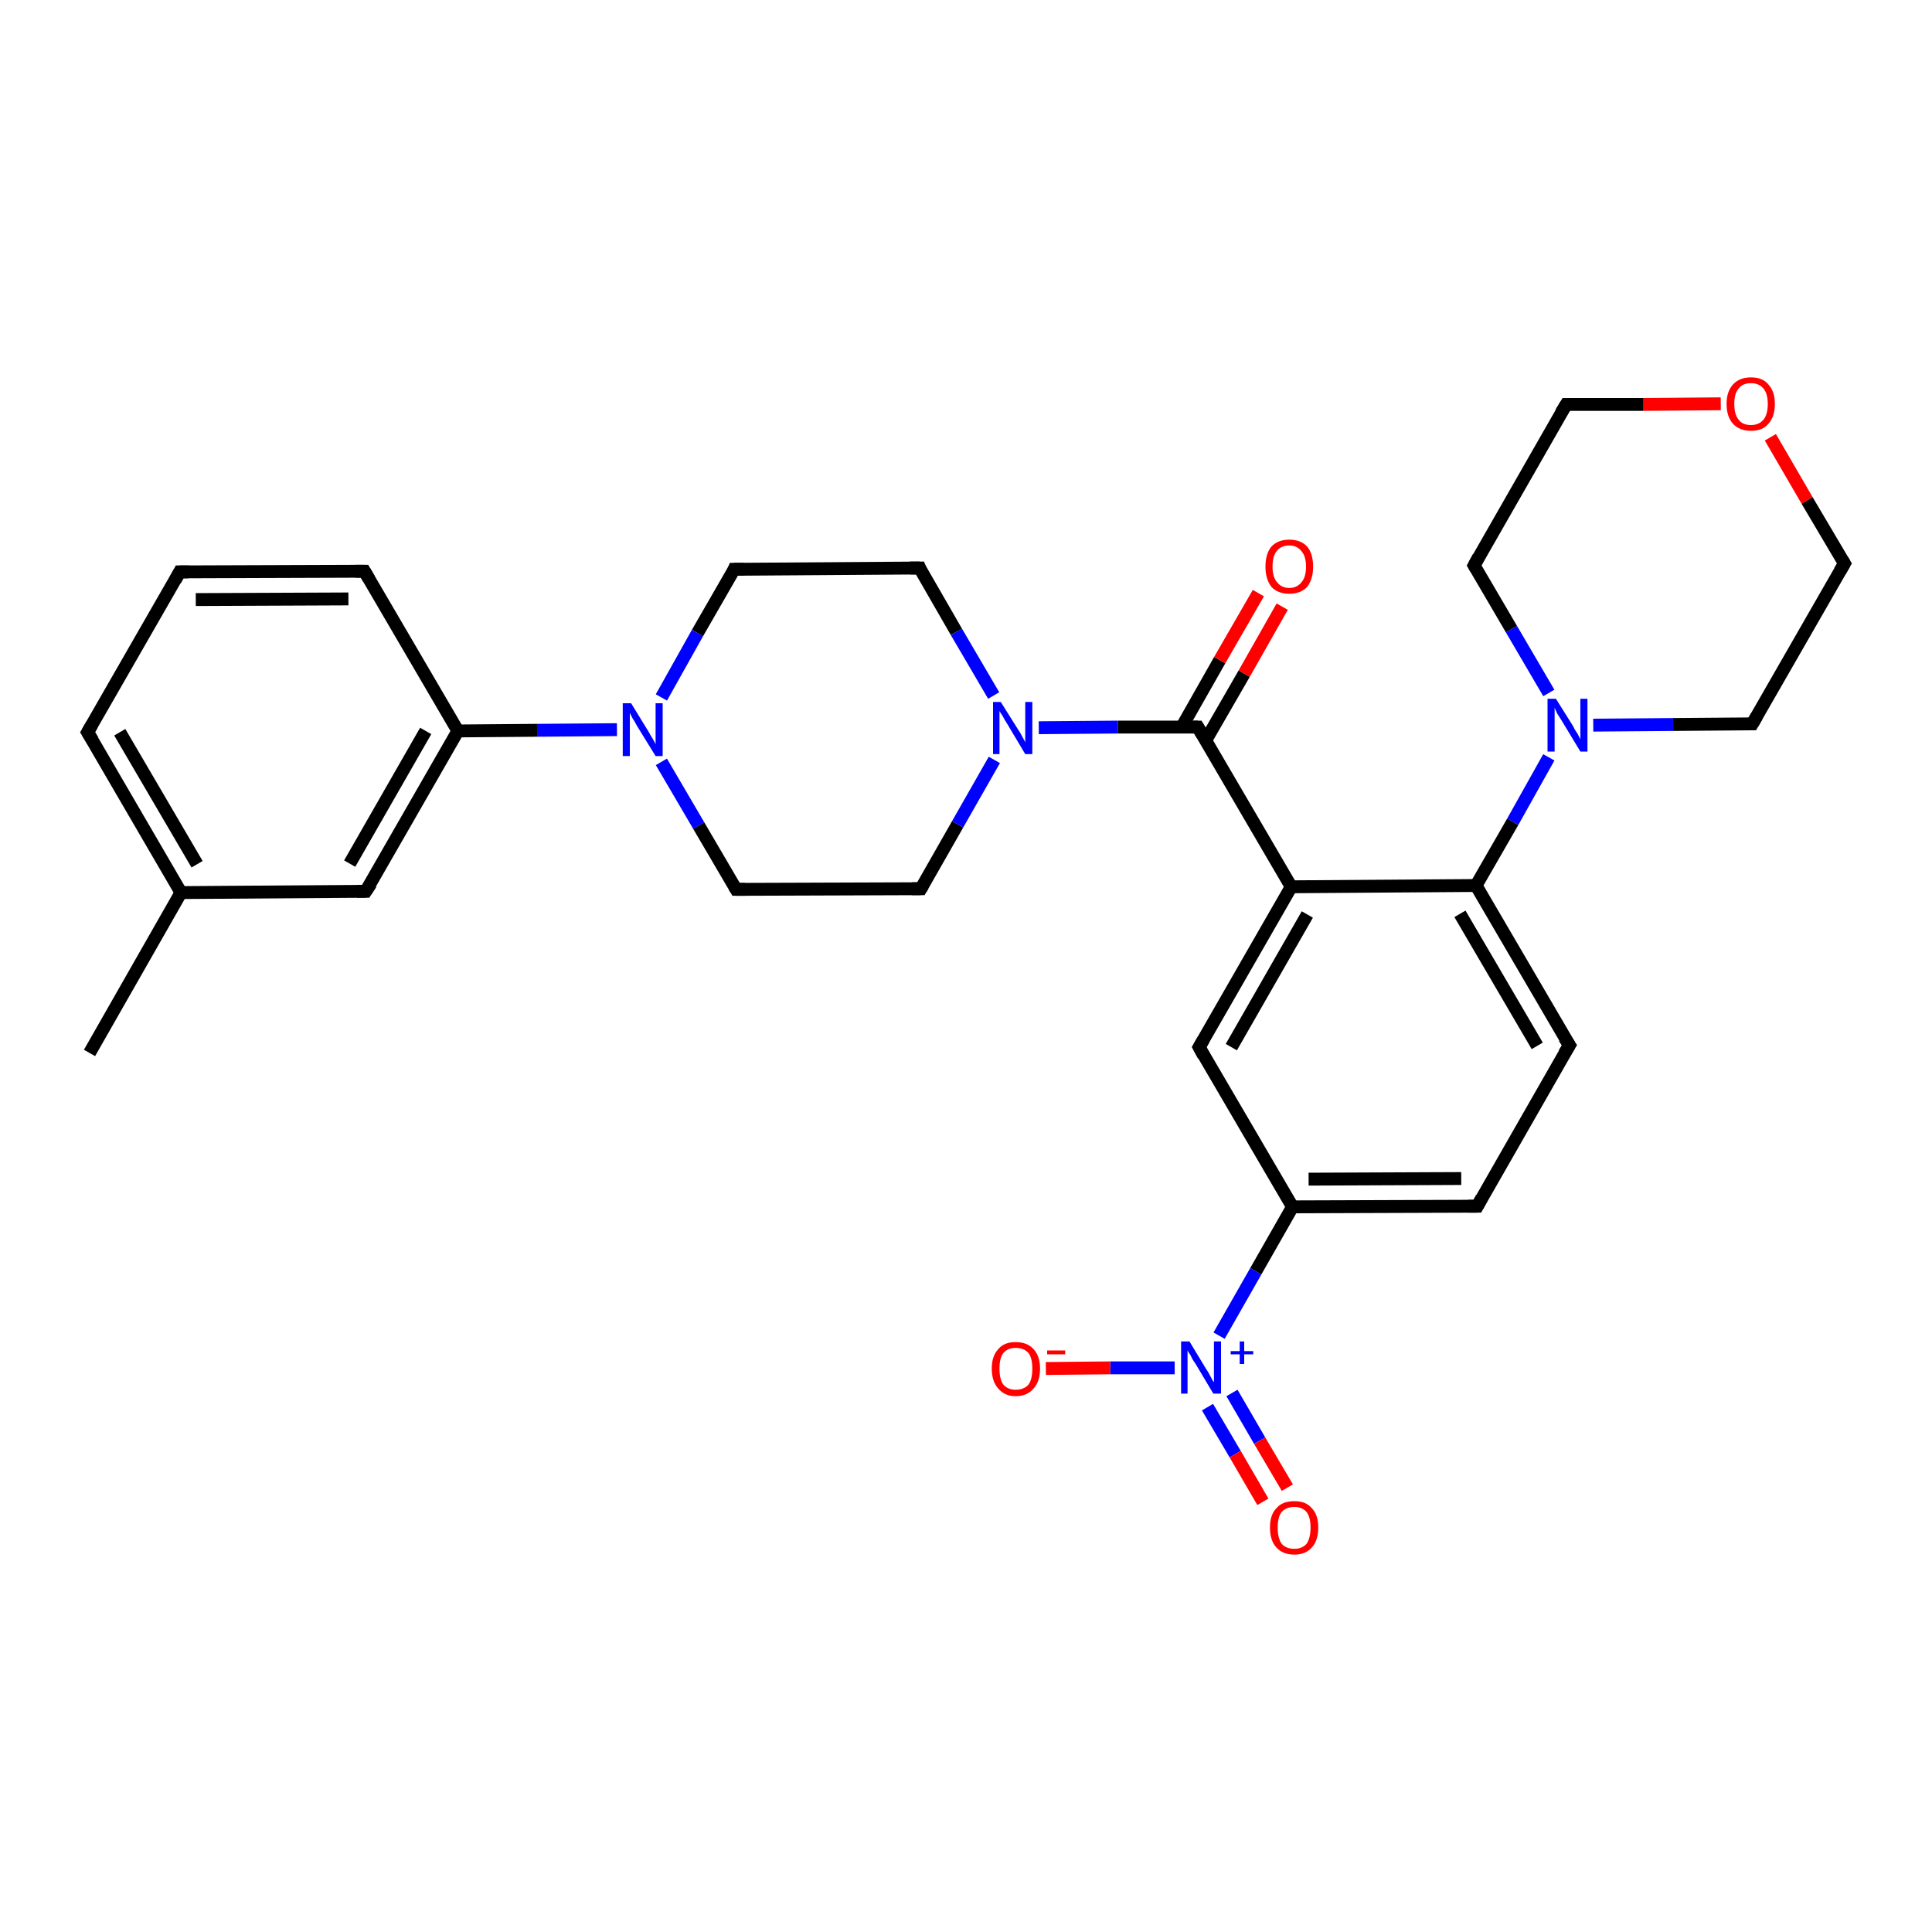 <?xml version='1.0' encoding='iso-8859-1'?>
<svg version='1.1' baseProfile='full'
              xmlns='http://www.w3.org/2000/svg'
                      xmlns:rdkit='http://www.rdkit.org/xml'
                      xmlns:xlink='http://www.w3.org/1999/xlink'
                  xml:space='preserve'
width='300px' height='300px' viewBox='0 0 300 300'>
<!-- END OF HEADER -->
<rect style='opacity:1.0;fill:#FFFFFF;stroke:none' width='300.0' height='300.0' x='0.0' y='0.0'> </rect>
<path class='bond-0 atom-0 atom-1' d='M 13.9,163.5 L 28.1,138.6' style='fill:none;fill-rule:evenodd;stroke:#000000;stroke-width:2.0px;stroke-linecap:butt;stroke-linejoin:miter;stroke-opacity:1' />
<path class='bond-1 atom-1 atom-2' d='M 28.1,138.6 L 13.6,113.7' style='fill:none;fill-rule:evenodd;stroke:#000000;stroke-width:2.0px;stroke-linecap:butt;stroke-linejoin:miter;stroke-opacity:1' />
<path class='bond-1 atom-1 atom-2' d='M 30.6,134.2 L 18.6,113.7' style='fill:none;fill-rule:evenodd;stroke:#000000;stroke-width:2.0px;stroke-linecap:butt;stroke-linejoin:miter;stroke-opacity:1' />
<path class='bond-2 atom-2 atom-3' d='M 13.6,113.7 L 27.9,88.8' style='fill:none;fill-rule:evenodd;stroke:#000000;stroke-width:2.0px;stroke-linecap:butt;stroke-linejoin:miter;stroke-opacity:1' />
<path class='bond-3 atom-3 atom-4' d='M 27.9,88.8 L 56.6,88.7' style='fill:none;fill-rule:evenodd;stroke:#000000;stroke-width:2.0px;stroke-linecap:butt;stroke-linejoin:miter;stroke-opacity:1' />
<path class='bond-3 atom-3 atom-4' d='M 30.4,93.1 L 54.1,93.0' style='fill:none;fill-rule:evenodd;stroke:#000000;stroke-width:2.0px;stroke-linecap:butt;stroke-linejoin:miter;stroke-opacity:1' />
<path class='bond-4 atom-4 atom-5' d='M 56.6,88.7 L 71.1,113.5' style='fill:none;fill-rule:evenodd;stroke:#000000;stroke-width:2.0px;stroke-linecap:butt;stroke-linejoin:miter;stroke-opacity:1' />
<path class='bond-5 atom-5 atom-6' d='M 71.1,113.5 L 56.8,138.4' style='fill:none;fill-rule:evenodd;stroke:#000000;stroke-width:2.0px;stroke-linecap:butt;stroke-linejoin:miter;stroke-opacity:1' />
<path class='bond-5 atom-5 atom-6' d='M 66.1,113.5 L 54.3,134.1' style='fill:none;fill-rule:evenodd;stroke:#000000;stroke-width:2.0px;stroke-linecap:butt;stroke-linejoin:miter;stroke-opacity:1' />
<path class='bond-6 atom-5 atom-7' d='M 71.1,113.5 L 83.4,113.4' style='fill:none;fill-rule:evenodd;stroke:#000000;stroke-width:2.0px;stroke-linecap:butt;stroke-linejoin:miter;stroke-opacity:1' />
<path class='bond-6 atom-5 atom-7' d='M 83.4,113.4 L 95.8,113.3' style='fill:none;fill-rule:evenodd;stroke:#0000FF;stroke-width:2.0px;stroke-linecap:butt;stroke-linejoin:miter;stroke-opacity:1' />
<path class='bond-7 atom-7 atom-8' d='M 102.7,118.3 L 108.5,128.2' style='fill:none;fill-rule:evenodd;stroke:#0000FF;stroke-width:2.0px;stroke-linecap:butt;stroke-linejoin:miter;stroke-opacity:1' />
<path class='bond-7 atom-7 atom-8' d='M 108.5,128.2 L 114.3,138.1' style='fill:none;fill-rule:evenodd;stroke:#000000;stroke-width:2.0px;stroke-linecap:butt;stroke-linejoin:miter;stroke-opacity:1' />
<path class='bond-8 atom-8 atom-9' d='M 114.3,138.1 L 143.0,138.0' style='fill:none;fill-rule:evenodd;stroke:#000000;stroke-width:2.0px;stroke-linecap:butt;stroke-linejoin:miter;stroke-opacity:1' />
<path class='bond-9 atom-9 atom-10' d='M 143.0,138.0 L 148.7,128.0' style='fill:none;fill-rule:evenodd;stroke:#000000;stroke-width:2.0px;stroke-linecap:butt;stroke-linejoin:miter;stroke-opacity:1' />
<path class='bond-9 atom-9 atom-10' d='M 148.7,128.0 L 154.4,118.0' style='fill:none;fill-rule:evenodd;stroke:#0000FF;stroke-width:2.0px;stroke-linecap:butt;stroke-linejoin:miter;stroke-opacity:1' />
<path class='bond-10 atom-10 atom-11' d='M 154.3,108.0 L 148.5,98.1' style='fill:none;fill-rule:evenodd;stroke:#0000FF;stroke-width:2.0px;stroke-linecap:butt;stroke-linejoin:miter;stroke-opacity:1' />
<path class='bond-10 atom-10 atom-11' d='M 148.5,98.1 L 142.8,88.2' style='fill:none;fill-rule:evenodd;stroke:#000000;stroke-width:2.0px;stroke-linecap:butt;stroke-linejoin:miter;stroke-opacity:1' />
<path class='bond-11 atom-11 atom-12' d='M 142.8,88.2 L 114.0,88.4' style='fill:none;fill-rule:evenodd;stroke:#000000;stroke-width:2.0px;stroke-linecap:butt;stroke-linejoin:miter;stroke-opacity:1' />
<path class='bond-12 atom-10 atom-13' d='M 161.3,113.0 L 173.6,112.9' style='fill:none;fill-rule:evenodd;stroke:#0000FF;stroke-width:2.0px;stroke-linecap:butt;stroke-linejoin:miter;stroke-opacity:1' />
<path class='bond-12 atom-10 atom-13' d='M 173.6,112.9 L 186.0,112.9' style='fill:none;fill-rule:evenodd;stroke:#000000;stroke-width:2.0px;stroke-linecap:butt;stroke-linejoin:miter;stroke-opacity:1' />
<path class='bond-13 atom-13 atom-14' d='M 187.2,115.0 L 193.2,104.6' style='fill:none;fill-rule:evenodd;stroke:#000000;stroke-width:2.0px;stroke-linecap:butt;stroke-linejoin:miter;stroke-opacity:1' />
<path class='bond-13 atom-13 atom-14' d='M 193.2,104.6 L 199.1,94.2' style='fill:none;fill-rule:evenodd;stroke:#FF0000;stroke-width:2.0px;stroke-linecap:butt;stroke-linejoin:miter;stroke-opacity:1' />
<path class='bond-13 atom-13 atom-14' d='M 183.5,112.9 L 189.4,102.5' style='fill:none;fill-rule:evenodd;stroke:#000000;stroke-width:2.0px;stroke-linecap:butt;stroke-linejoin:miter;stroke-opacity:1' />
<path class='bond-13 atom-13 atom-14' d='M 189.4,102.5 L 195.4,92.1' style='fill:none;fill-rule:evenodd;stroke:#FF0000;stroke-width:2.0px;stroke-linecap:butt;stroke-linejoin:miter;stroke-opacity:1' />
<path class='bond-14 atom-13 atom-15' d='M 186.0,112.9 L 200.5,137.7' style='fill:none;fill-rule:evenodd;stroke:#000000;stroke-width:2.0px;stroke-linecap:butt;stroke-linejoin:miter;stroke-opacity:1' />
<path class='bond-15 atom-15 atom-16' d='M 200.5,137.7 L 186.2,162.6' style='fill:none;fill-rule:evenodd;stroke:#000000;stroke-width:2.0px;stroke-linecap:butt;stroke-linejoin:miter;stroke-opacity:1' />
<path class='bond-15 atom-15 atom-16' d='M 203.0,142.0 L 191.2,162.6' style='fill:none;fill-rule:evenodd;stroke:#000000;stroke-width:2.0px;stroke-linecap:butt;stroke-linejoin:miter;stroke-opacity:1' />
<path class='bond-16 atom-16 atom-17' d='M 186.2,162.6 L 200.7,187.4' style='fill:none;fill-rule:evenodd;stroke:#000000;stroke-width:2.0px;stroke-linecap:butt;stroke-linejoin:miter;stroke-opacity:1' />
<path class='bond-17 atom-17 atom-18' d='M 200.7,187.4 L 229.4,187.3' style='fill:none;fill-rule:evenodd;stroke:#000000;stroke-width:2.0px;stroke-linecap:butt;stroke-linejoin:miter;stroke-opacity:1' />
<path class='bond-17 atom-17 atom-18' d='M 203.2,183.1 L 226.9,183.0' style='fill:none;fill-rule:evenodd;stroke:#000000;stroke-width:2.0px;stroke-linecap:butt;stroke-linejoin:miter;stroke-opacity:1' />
<path class='bond-18 atom-18 atom-19' d='M 229.4,187.3 L 243.7,162.3' style='fill:none;fill-rule:evenodd;stroke:#000000;stroke-width:2.0px;stroke-linecap:butt;stroke-linejoin:miter;stroke-opacity:1' />
<path class='bond-19 atom-19 atom-20' d='M 243.7,162.3 L 229.2,137.5' style='fill:none;fill-rule:evenodd;stroke:#000000;stroke-width:2.0px;stroke-linecap:butt;stroke-linejoin:miter;stroke-opacity:1' />
<path class='bond-19 atom-19 atom-20' d='M 238.7,162.4 L 226.7,141.9' style='fill:none;fill-rule:evenodd;stroke:#000000;stroke-width:2.0px;stroke-linecap:butt;stroke-linejoin:miter;stroke-opacity:1' />
<path class='bond-20 atom-20 atom-21' d='M 229.2,137.5 L 234.9,127.6' style='fill:none;fill-rule:evenodd;stroke:#000000;stroke-width:2.0px;stroke-linecap:butt;stroke-linejoin:miter;stroke-opacity:1' />
<path class='bond-20 atom-20 atom-21' d='M 234.9,127.6 L 240.5,117.6' style='fill:none;fill-rule:evenodd;stroke:#0000FF;stroke-width:2.0px;stroke-linecap:butt;stroke-linejoin:miter;stroke-opacity:1' />
<path class='bond-21 atom-21 atom-22' d='M 247.4,112.6 L 259.8,112.5' style='fill:none;fill-rule:evenodd;stroke:#0000FF;stroke-width:2.0px;stroke-linecap:butt;stroke-linejoin:miter;stroke-opacity:1' />
<path class='bond-21 atom-21 atom-22' d='M 259.8,112.5 L 272.1,112.4' style='fill:none;fill-rule:evenodd;stroke:#000000;stroke-width:2.0px;stroke-linecap:butt;stroke-linejoin:miter;stroke-opacity:1' />
<path class='bond-22 atom-22 atom-23' d='M 272.1,112.4 L 286.4,87.5' style='fill:none;fill-rule:evenodd;stroke:#000000;stroke-width:2.0px;stroke-linecap:butt;stroke-linejoin:miter;stroke-opacity:1' />
<path class='bond-23 atom-23 atom-24' d='M 286.4,87.5 L 280.6,77.7' style='fill:none;fill-rule:evenodd;stroke:#000000;stroke-width:2.0px;stroke-linecap:butt;stroke-linejoin:miter;stroke-opacity:1' />
<path class='bond-23 atom-23 atom-24' d='M 280.6,77.7 L 274.9,67.9' style='fill:none;fill-rule:evenodd;stroke:#FF0000;stroke-width:2.0px;stroke-linecap:butt;stroke-linejoin:miter;stroke-opacity:1' />
<path class='bond-24 atom-24 atom-25' d='M 267.2,62.7 L 255.2,62.8' style='fill:none;fill-rule:evenodd;stroke:#FF0000;stroke-width:2.0px;stroke-linecap:butt;stroke-linejoin:miter;stroke-opacity:1' />
<path class='bond-24 atom-24 atom-25' d='M 255.2,62.8 L 243.2,62.8' style='fill:none;fill-rule:evenodd;stroke:#000000;stroke-width:2.0px;stroke-linecap:butt;stroke-linejoin:miter;stroke-opacity:1' />
<path class='bond-25 atom-25 atom-26' d='M 243.2,62.8 L 228.9,87.8' style='fill:none;fill-rule:evenodd;stroke:#000000;stroke-width:2.0px;stroke-linecap:butt;stroke-linejoin:miter;stroke-opacity:1' />
<path class='bond-26 atom-17 atom-27' d='M 200.7,187.4 L 195.0,197.4' style='fill:none;fill-rule:evenodd;stroke:#000000;stroke-width:2.0px;stroke-linecap:butt;stroke-linejoin:miter;stroke-opacity:1' />
<path class='bond-26 atom-17 atom-27' d='M 195.0,197.4 L 189.3,207.4' style='fill:none;fill-rule:evenodd;stroke:#0000FF;stroke-width:2.0px;stroke-linecap:butt;stroke-linejoin:miter;stroke-opacity:1' />
<path class='bond-27 atom-27 atom-28' d='M 182.4,212.4 L 172.4,212.4' style='fill:none;fill-rule:evenodd;stroke:#0000FF;stroke-width:2.0px;stroke-linecap:butt;stroke-linejoin:miter;stroke-opacity:1' />
<path class='bond-27 atom-27 atom-28' d='M 172.4,212.4 L 162.4,212.5' style='fill:none;fill-rule:evenodd;stroke:#FF0000;stroke-width:2.0px;stroke-linecap:butt;stroke-linejoin:miter;stroke-opacity:1' />
<path class='bond-28 atom-27 atom-29' d='M 187.5,218.5 L 191.8,225.8' style='fill:none;fill-rule:evenodd;stroke:#0000FF;stroke-width:2.0px;stroke-linecap:butt;stroke-linejoin:miter;stroke-opacity:1' />
<path class='bond-28 atom-27 atom-29' d='M 191.8,225.8 L 196.1,233.2' style='fill:none;fill-rule:evenodd;stroke:#FF0000;stroke-width:2.0px;stroke-linecap:butt;stroke-linejoin:miter;stroke-opacity:1' />
<path class='bond-28 atom-27 atom-29' d='M 191.3,216.3 L 195.6,223.7' style='fill:none;fill-rule:evenodd;stroke:#0000FF;stroke-width:2.0px;stroke-linecap:butt;stroke-linejoin:miter;stroke-opacity:1' />
<path class='bond-28 atom-27 atom-29' d='M 195.6,223.7 L 199.9,231.0' style='fill:none;fill-rule:evenodd;stroke:#FF0000;stroke-width:2.0px;stroke-linecap:butt;stroke-linejoin:miter;stroke-opacity:1' />
<path class='bond-29 atom-6 atom-1' d='M 56.8,138.4 L 28.1,138.6' style='fill:none;fill-rule:evenodd;stroke:#000000;stroke-width:2.0px;stroke-linecap:butt;stroke-linejoin:miter;stroke-opacity:1' />
<path class='bond-30 atom-12 atom-7' d='M 114.0,88.4 L 108.3,98.3' style='fill:none;fill-rule:evenodd;stroke:#000000;stroke-width:2.0px;stroke-linecap:butt;stroke-linejoin:miter;stroke-opacity:1' />
<path class='bond-30 atom-12 atom-7' d='M 108.3,98.3 L 102.7,108.3' style='fill:none;fill-rule:evenodd;stroke:#0000FF;stroke-width:2.0px;stroke-linecap:butt;stroke-linejoin:miter;stroke-opacity:1' />
<path class='bond-31 atom-20 atom-15' d='M 229.2,137.5 L 200.5,137.7' style='fill:none;fill-rule:evenodd;stroke:#000000;stroke-width:2.0px;stroke-linecap:butt;stroke-linejoin:miter;stroke-opacity:1' />
<path class='bond-32 atom-26 atom-21' d='M 228.9,87.8 L 234.7,97.7' style='fill:none;fill-rule:evenodd;stroke:#000000;stroke-width:2.0px;stroke-linecap:butt;stroke-linejoin:miter;stroke-opacity:1' />
<path class='bond-32 atom-26 atom-21' d='M 234.7,97.7 L 240.5,107.6' style='fill:none;fill-rule:evenodd;stroke:#0000FF;stroke-width:2.0px;stroke-linecap:butt;stroke-linejoin:miter;stroke-opacity:1' />
<path d='M 14.4,115.0 L 13.6,113.7 L 14.3,112.5' style='fill:none;stroke:#000000;stroke-width:2.0px;stroke-linecap:butt;stroke-linejoin:miter;stroke-opacity:1;' />
<path d='M 27.2,90.1 L 27.9,88.8 L 29.3,88.8' style='fill:none;stroke:#000000;stroke-width:2.0px;stroke-linecap:butt;stroke-linejoin:miter;stroke-opacity:1;' />
<path d='M 55.2,88.7 L 56.6,88.7 L 57.3,89.9' style='fill:none;stroke:#000000;stroke-width:2.0px;stroke-linecap:butt;stroke-linejoin:miter;stroke-opacity:1;' />
<path d='M 57.6,137.2 L 56.8,138.4 L 55.4,138.4' style='fill:none;stroke:#000000;stroke-width:2.0px;stroke-linecap:butt;stroke-linejoin:miter;stroke-opacity:1;' />
<path d='M 114.0,137.6 L 114.3,138.1 L 115.7,138.1' style='fill:none;stroke:#000000;stroke-width:2.0px;stroke-linecap:butt;stroke-linejoin:miter;stroke-opacity:1;' />
<path d='M 141.6,138.0 L 143.0,138.0 L 143.3,137.5' style='fill:none;stroke:#000000;stroke-width:2.0px;stroke-linecap:butt;stroke-linejoin:miter;stroke-opacity:1;' />
<path d='M 143.0,88.7 L 142.8,88.2 L 141.3,88.2' style='fill:none;stroke:#000000;stroke-width:2.0px;stroke-linecap:butt;stroke-linejoin:miter;stroke-opacity:1;' />
<path d='M 115.5,88.4 L 114.0,88.4 L 113.8,88.9' style='fill:none;stroke:#000000;stroke-width:2.0px;stroke-linecap:butt;stroke-linejoin:miter;stroke-opacity:1;' />
<path d='M 185.3,112.9 L 186.0,112.9 L 186.7,114.1' style='fill:none;stroke:#000000;stroke-width:2.0px;stroke-linecap:butt;stroke-linejoin:miter;stroke-opacity:1;' />
<path d='M 186.9,161.4 L 186.2,162.6 L 186.9,163.9' style='fill:none;stroke:#000000;stroke-width:2.0px;stroke-linecap:butt;stroke-linejoin:miter;stroke-opacity:1;' />
<path d='M 228.0,187.3 L 229.4,187.3 L 230.1,186.0' style='fill:none;stroke:#000000;stroke-width:2.0px;stroke-linecap:butt;stroke-linejoin:miter;stroke-opacity:1;' />
<path d='M 242.9,163.6 L 243.7,162.3 L 242.9,161.1' style='fill:none;stroke:#000000;stroke-width:2.0px;stroke-linecap:butt;stroke-linejoin:miter;stroke-opacity:1;' />
<path d='M 271.5,112.4 L 272.1,112.4 L 272.8,111.2' style='fill:none;stroke:#000000;stroke-width:2.0px;stroke-linecap:butt;stroke-linejoin:miter;stroke-opacity:1;' />
<path d='M 285.7,88.7 L 286.4,87.5 L 286.1,87.0' style='fill:none;stroke:#000000;stroke-width:2.0px;stroke-linecap:butt;stroke-linejoin:miter;stroke-opacity:1;' />
<path d='M 243.8,62.8 L 243.2,62.8 L 242.4,64.1' style='fill:none;stroke:#000000;stroke-width:2.0px;stroke-linecap:butt;stroke-linejoin:miter;stroke-opacity:1;' />
<path d='M 229.6,86.5 L 228.9,87.8 L 229.2,88.3' style='fill:none;stroke:#000000;stroke-width:2.0px;stroke-linecap:butt;stroke-linejoin:miter;stroke-opacity:1;' />
<path class='atom-7' d='M 98.0 109.2
L 100.7 113.6
Q 100.9 114.0, 101.4 114.8
Q 101.8 115.5, 101.8 115.6
L 101.8 109.2
L 102.9 109.2
L 102.9 117.4
L 101.8 117.4
L 98.9 112.7
Q 98.6 112.1, 98.2 111.5
Q 97.9 110.9, 97.8 110.7
L 97.8 117.4
L 96.7 117.4
L 96.7 109.2
L 98.0 109.2
' fill='#0000FF'/>
<path class='atom-10' d='M 155.4 109.0
L 158.1 113.3
Q 158.4 113.7, 158.8 114.5
Q 159.2 115.2, 159.2 115.3
L 159.2 109.0
L 160.3 109.0
L 160.3 117.1
L 159.2 117.1
L 156.4 112.4
Q 156.0 111.8, 155.7 111.2
Q 155.3 110.6, 155.2 110.4
L 155.2 117.1
L 154.2 117.1
L 154.2 109.0
L 155.4 109.0
' fill='#0000FF'/>
<path class='atom-14' d='M 196.5 88.0
Q 196.5 86.0, 197.4 84.9
Q 198.4 83.8, 200.2 83.8
Q 202.0 83.8, 203.0 84.9
Q 203.9 86.0, 203.9 88.0
Q 203.9 89.9, 203.0 91.1
Q 202.0 92.2, 200.2 92.2
Q 198.4 92.2, 197.4 91.1
Q 196.5 89.9, 196.5 88.0
M 200.2 91.3
Q 201.4 91.3, 202.1 90.4
Q 202.8 89.6, 202.8 88.0
Q 202.8 86.4, 202.1 85.6
Q 201.4 84.7, 200.2 84.7
Q 199.0 84.7, 198.3 85.5
Q 197.6 86.3, 197.6 88.0
Q 197.6 89.6, 198.3 90.4
Q 199.0 91.3, 200.2 91.3
' fill='#FF0000'/>
<path class='atom-21' d='M 241.6 108.5
L 244.3 112.8
Q 244.5 113.3, 245.0 114.0
Q 245.4 114.8, 245.4 114.8
L 245.4 108.5
L 246.5 108.5
L 246.5 116.7
L 245.4 116.7
L 242.5 111.9
Q 242.2 111.4, 241.8 110.8
Q 241.5 110.1, 241.4 109.9
L 241.4 116.7
L 240.3 116.7
L 240.3 108.5
L 241.6 108.5
' fill='#0000FF'/>
<path class='atom-24' d='M 268.1 62.7
Q 268.1 60.8, 269.1 59.7
Q 270.1 58.6, 271.9 58.6
Q 273.7 58.6, 274.6 59.7
Q 275.6 60.8, 275.6 62.7
Q 275.6 64.7, 274.6 65.8
Q 273.7 66.9, 271.9 66.9
Q 270.1 66.9, 269.1 65.8
Q 268.1 64.7, 268.1 62.7
M 271.9 66.0
Q 273.1 66.0, 273.8 65.2
Q 274.5 64.4, 274.5 62.7
Q 274.5 61.1, 273.8 60.3
Q 273.1 59.5, 271.9 59.5
Q 270.6 59.5, 270.0 60.3
Q 269.3 61.1, 269.3 62.7
Q 269.3 64.4, 270.0 65.2
Q 270.6 66.0, 271.9 66.0
' fill='#FF0000'/>
<path class='atom-27' d='M 184.7 208.3
L 187.3 212.6
Q 187.6 213.0, 188.0 213.8
Q 188.4 214.6, 188.5 214.6
L 188.5 208.3
L 189.6 208.3
L 189.6 216.4
L 188.4 216.4
L 185.6 211.7
Q 185.2 211.2, 184.9 210.5
Q 184.5 209.9, 184.4 209.7
L 184.4 216.4
L 183.4 216.4
L 183.4 208.3
L 184.7 208.3
' fill='#0000FF'/>
<path class='atom-27' d='M 191.1 209.8
L 192.5 209.8
L 192.5 208.3
L 193.2 208.3
L 193.2 209.8
L 194.6 209.8
L 194.6 210.3
L 193.2 210.3
L 193.2 211.8
L 192.5 211.8
L 192.5 210.3
L 191.1 210.3
L 191.1 209.8
' fill='#0000FF'/>
<path class='atom-28' d='M 154.0 212.5
Q 154.0 210.6, 155.0 209.5
Q 155.9 208.4, 157.7 208.4
Q 159.5 208.4, 160.5 209.5
Q 161.5 210.6, 161.5 212.5
Q 161.5 214.5, 160.5 215.6
Q 159.5 216.8, 157.7 216.8
Q 156.0 216.8, 155.0 215.6
Q 154.0 214.5, 154.0 212.5
M 157.7 215.8
Q 159.0 215.8, 159.7 215.0
Q 160.3 214.2, 160.3 212.5
Q 160.3 210.9, 159.7 210.1
Q 159.0 209.3, 157.7 209.3
Q 156.5 209.3, 155.8 210.1
Q 155.2 210.9, 155.2 212.5
Q 155.2 214.2, 155.8 215.0
Q 156.5 215.8, 157.7 215.8
' fill='#FF0000'/>
<path class='atom-28' d='M 162.6 209.7
L 165.4 209.7
L 165.4 210.3
L 162.6 210.3
L 162.6 209.7
' fill='#FF0000'/>
<path class='atom-29' d='M 197.2 237.2
Q 197.2 235.2, 198.2 234.2
Q 199.1 233.1, 201.0 233.1
Q 202.8 233.1, 203.7 234.2
Q 204.7 235.2, 204.7 237.2
Q 204.7 239.2, 203.7 240.3
Q 202.7 241.4, 201.0 241.4
Q 199.2 241.4, 198.2 240.3
Q 197.2 239.2, 197.2 237.2
M 201.0 240.5
Q 202.2 240.5, 202.9 239.7
Q 203.5 238.8, 203.5 237.2
Q 203.5 235.6, 202.9 234.8
Q 202.2 234.0, 201.0 234.0
Q 199.7 234.0, 199.0 234.8
Q 198.4 235.6, 198.4 237.2
Q 198.4 238.8, 199.0 239.7
Q 199.7 240.5, 201.0 240.5
' fill='#FF0000'/>
</svg>
